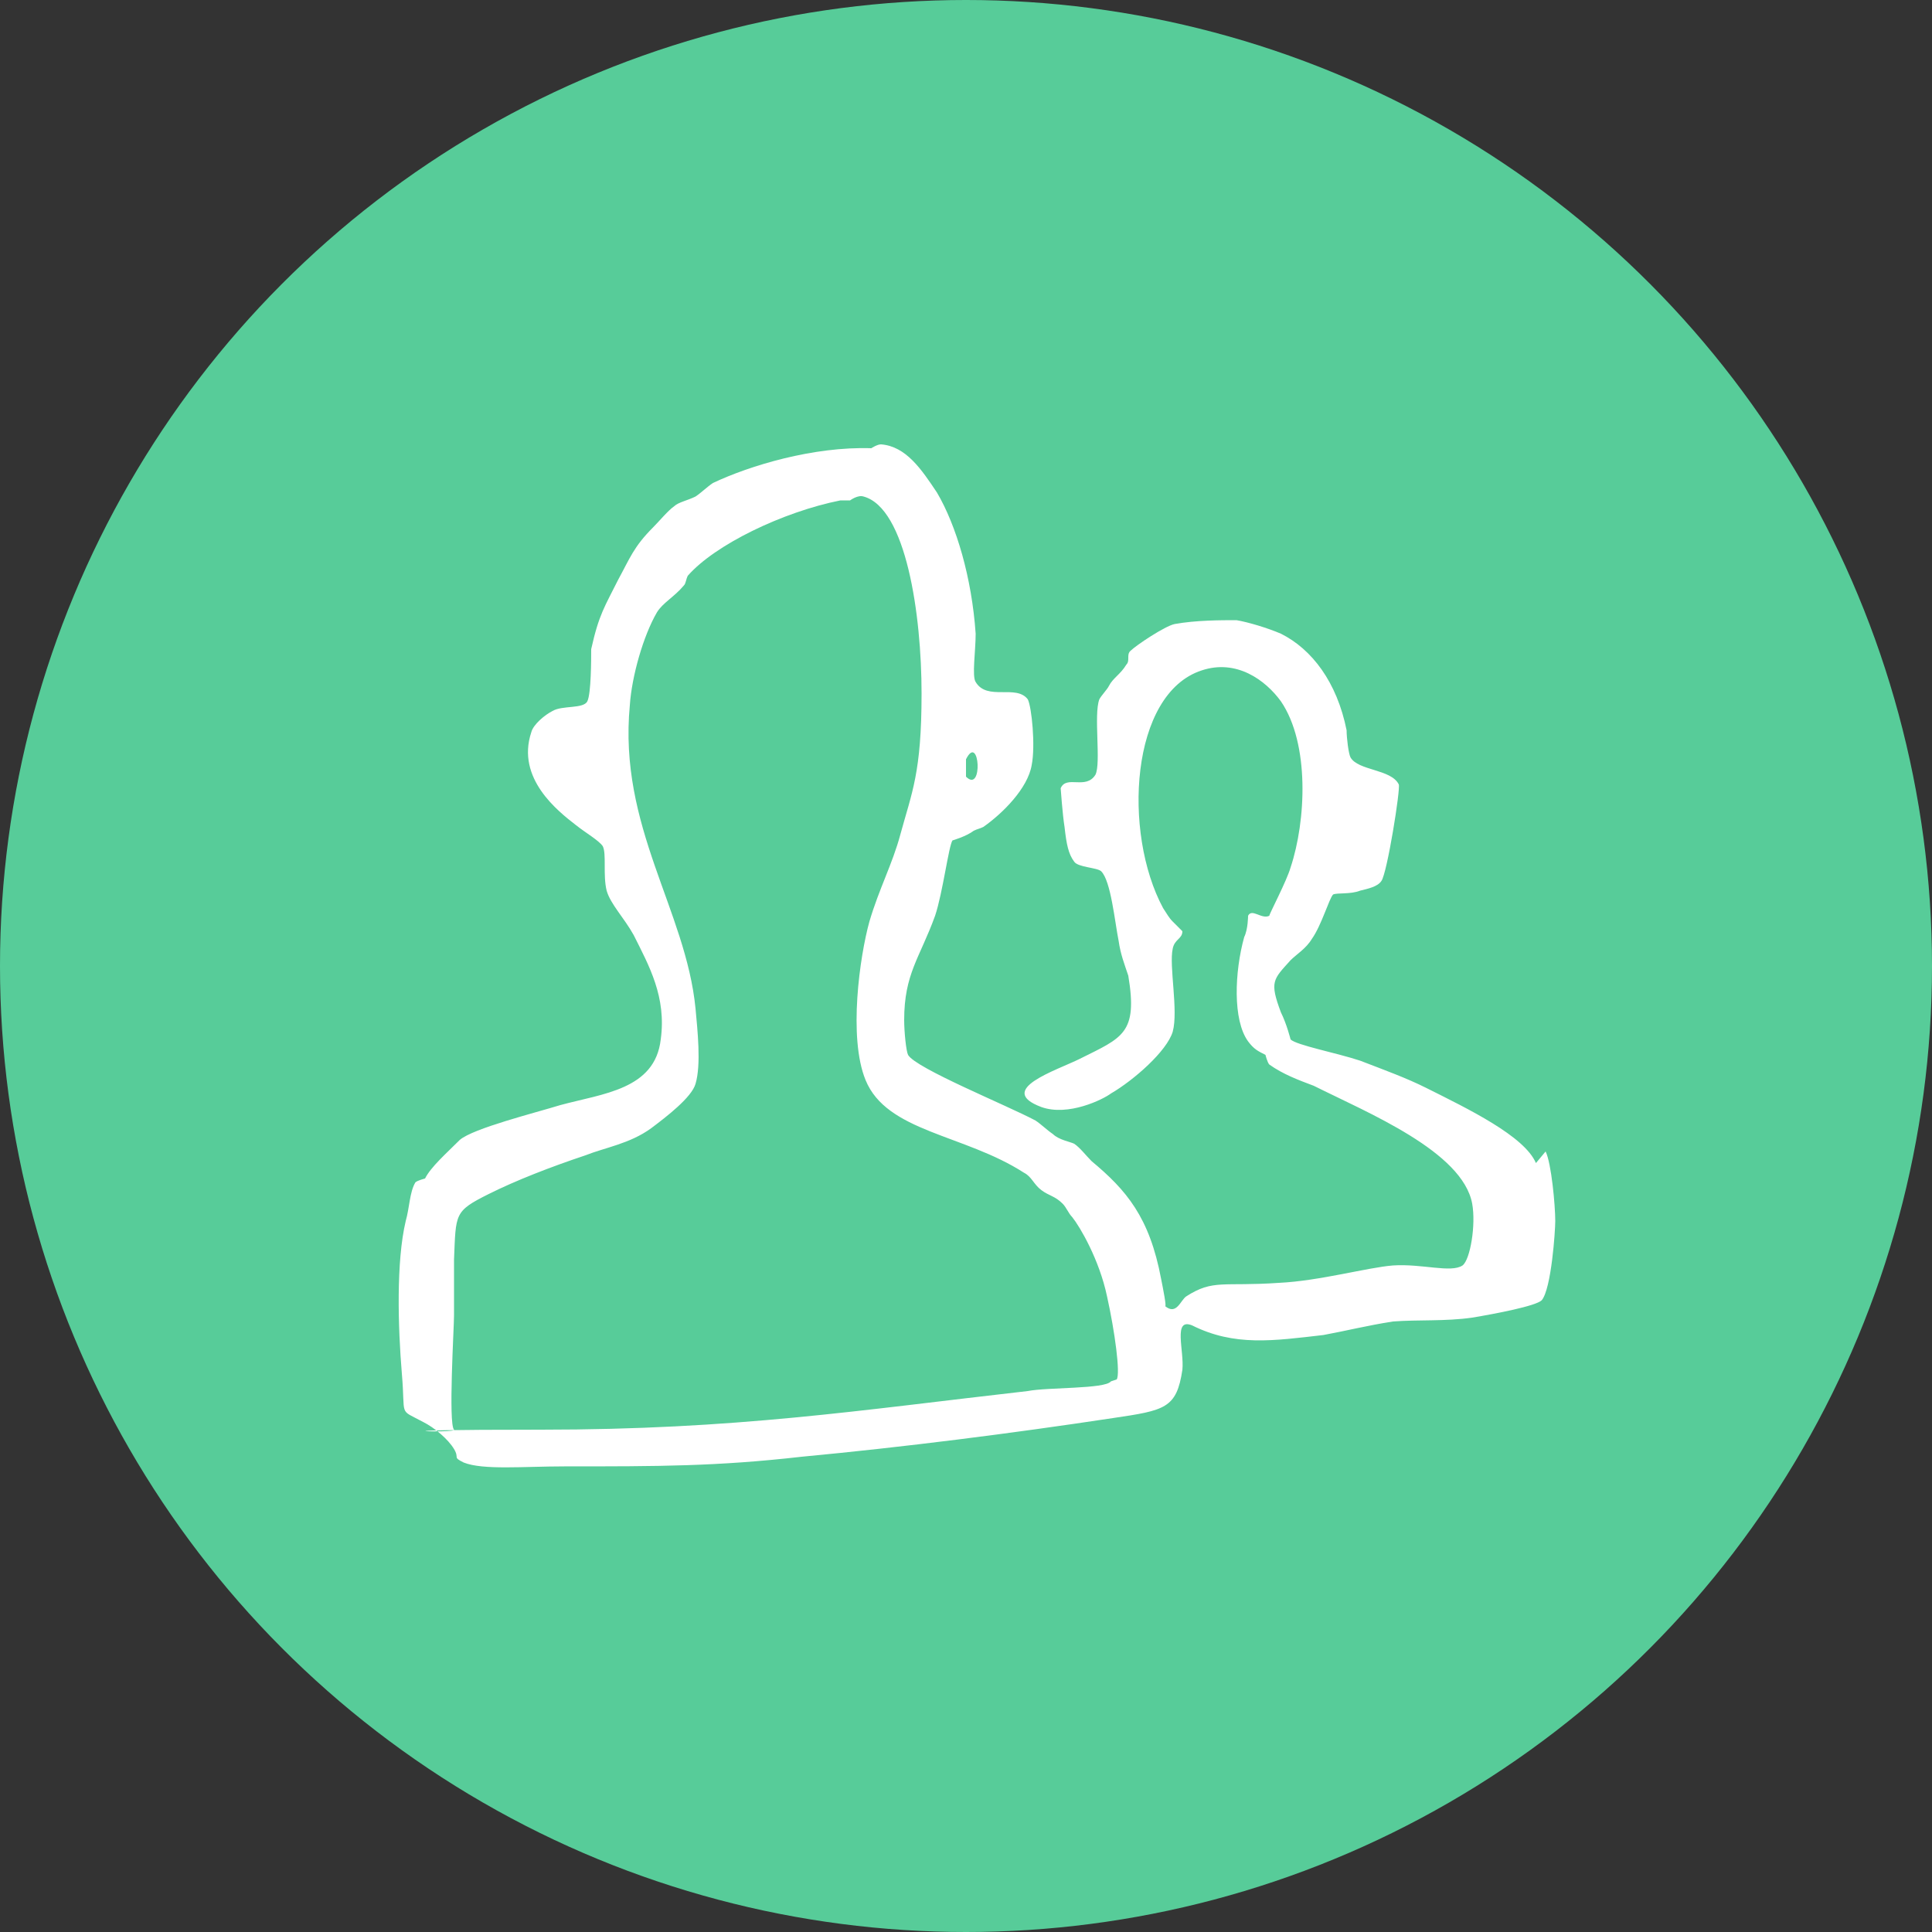 <?xml version="1.0" encoding="UTF-8"?> <svg xmlns="http://www.w3.org/2000/svg" id="Layer_1" data-name="Layer 1" version="1.1" viewBox="0 0 100 100"><rect x="0" y="0" width="100" height="100" fill="#333333" stroke="none"/><defs><style> .cls-1 { fill: #fff; fill-rule: evenodd; } .cls-1, .cls-2 { stroke-width: 0px; } .cls-2 { fill: #57cc99; } </style></defs><circle class="cls-2" cx="50" cy="50" r="50"></circle><g id="man13"><path class="cls-1" d="M79.5,60.2c-.6-1.4-3.5-2.8-5.7-3.9-1-.5-2.1-.9-3.4-1.4-1.2-.4-3.3-.8-3.6-1.1,0,0-.2-.8-.5-1.4-.6-1.6-.4-1.7.5-2.7.3-.3.8-.6,1.1-1.1.5-.7.9-2.1,1.1-2.3.2-.1.9,0,1.4-.2.4-.1.9-.2,1.1-.5.3-.4,1-4.8.9-5-.4-.8-2.1-.7-2.5-1.4-.1-.2-.2-1-.2-1.4-.5-2.5-1.8-4.2-3.4-5-.7-.3-1.7-.6-2.3-.7-.8,0-2.1,0-3.2.2-.5.1-2,1.1-2.3,1.4-.2.2,0,.5-.2.7-.3.5-.7.7-.9,1.1-.1.2-.4.5-.5.7-.3.8.1,3.3-.2,3.9-.5.8-1.5,0-1.8.7,0,0,.1,1.4.2,2,.1.9.2,1.4.5,1.8.2.3,1.2.3,1.4.5.5.5.7,2.6.9,3.6.1.7.3,1.2.5,1.8.5,3-.3,3.2-2.5,4.3-1.2.6-4.4,1.6-2,2.5,1.4.5,3.2-.4,3.6-.7,1.2-.7,2.9-2.2,3.2-3.2.3-1.1-.2-3.4,0-4.3.1-.5.5-.5.5-.9,0,0-.4-.4-.5-.5-.2-.2-.3-.4-.5-.7-2.1-3.9-1.7-11.1,2-12.3,1.8-.6,3.3.5,4.1,1.6,1.5,2.2,1.3,6.2.5,8.6-.2.7-1.1,2.4-1.1,2.5-.4.2-.9-.4-1.1,0,0,0,0,.7-.2,1.1-.5,1.8-.6,4.3.2,5.4.3.4.5.5.9.7,0,0,.1.4.2.5.7.5,1.5.8,2.3,1.1,2.8,1.4,7.7,3.4,8.2,6.1.2,1.1-.1,2.9-.5,3.2-.6.4-2.1-.1-3.6,0-1.3.1-3.8.8-5.9.9-2.9.2-3.4-.2-4.8.7-.3.2-.5,1-1.1.5.1.1-.1-.9-.2-1.4-.6-3.2-1.8-4.6-3.6-6.1-.3-.3-.6-.7-.9-.9-.2-.1-.8-.2-1.1-.5-.3-.2-.6-.5-.9-.7-1.5-.8-6.2-2.7-6.6-3.4-.1-.2-.2-1.2-.2-1.8,0-2.4.8-3.2,1.6-5.4.4-1.2.7-3.6.9-3.9,0,0,.7-.2,1.1-.5.2-.1.3-.1.5-.2,1-.7,2.3-2,2.5-3.2.2-1,0-3-.2-3.4-.6-.8-2.1.1-2.7-.9-.2-.3,0-1.6,0-2.5-.2-2.9-1-5.6-2-7.3-.8-1.2-1.6-2.4-2.9-2.5-.2,0-.5.2-.5.2-3-.1-6.3.9-8.2,1.8-.3.2-.6.5-.9.7-.4.2-.9.3-1.1.5-.3.2-.8.8-1.1,1.1-1,1-1.2,1.6-1.8,2.7-.7,1.4-1,1.8-1.4,3.6,0,.5,0,2.3-.2,2.7-.2.4-1.3.2-1.8.5-.4.2-1,.7-1.1,1.1-.8,2.4,1.4,4.1,2.3,4.8.5.4,1.2.8,1.4,1.1.2.4,0,1.5.2,2.3.2.7.9,1.4,1.4,2.3.8,1.6,1.7,3.2,1.4,5.4-.3,2.6-3,2.8-5.2,3.4-1.3.4-4.5,1.2-5.2,1.8-.7.7-1.5,1.4-1.8,2,0,0-.4.1-.5.2-.3.5-.3,1.3-.5,2-.5,2.1-.4,5.5-.2,7.9.2,2.3-.2,1.8,1.1,2.5.6.3,1.3.9,1.6,1.4.3.5-.1.4.5.7,1,.4,3.1.2,5.2.2,4.9,0,7.9,0,12.3-.5,5.3-.5,10.8-1.2,16.1-2,2.7-.4,3.3-.5,3.6-2.5.1-1-.5-2.7.5-2.3,2.2,1.1,4.2.8,6.8.5,1.1-.2,2.3-.5,3.6-.7,1.3-.1,2.7,0,4.1-.2,1.2-.2,3.3-.6,3.6-.9.5-.6.7-3.6.7-4.1,0-.8-.2-3-.5-3.6ZM50,39.3c.7-1.4.9,1.8,0,.9,0,0,0-.8,0-.9ZM57.5,71.5c-.3.4-3.3.3-4.3.5-8.8,1-15.1,2-25.2,2s-4.3.2-4.5,0c-.3-.3,0-5.3,0-5.9,0-1.1,0-2.1,0-2.9.1-2.4,0-2.5,1.8-3.4,1.4-.7,3.2-1.4,5-2,1-.4,2.3-.6,3.4-1.4.8-.6,2.1-1.6,2.3-2.3.3-1,.1-2.8,0-3.9-.5-5.1-4-9.4-3.4-15.7.1-1.5.7-3.6,1.4-4.8.3-.5.9-.8,1.4-1.4.1-.1.1-.3.2-.5,1.4-1.6,4.9-3.3,7.9-3.9.1,0,.3,0,.5,0,0,0,.4-.3.7-.2,2.2.6,3,6.1,3,10.2s-.5,5.1-1.1,7.3c-.4,1.5-1.1,2.8-1.6,4.5-.5,1.8-1.1,6-.2,8.2,1.1,2.7,5.1,2.8,8.2,4.8.4.2.5.6.9.9.4.3.7.3,1.1.7.2.2.3.5.5.7.4.5,1.4,2.2,1.8,4.1.4,1.8.7,4,.5,4.3Z"></path></g></svg> 